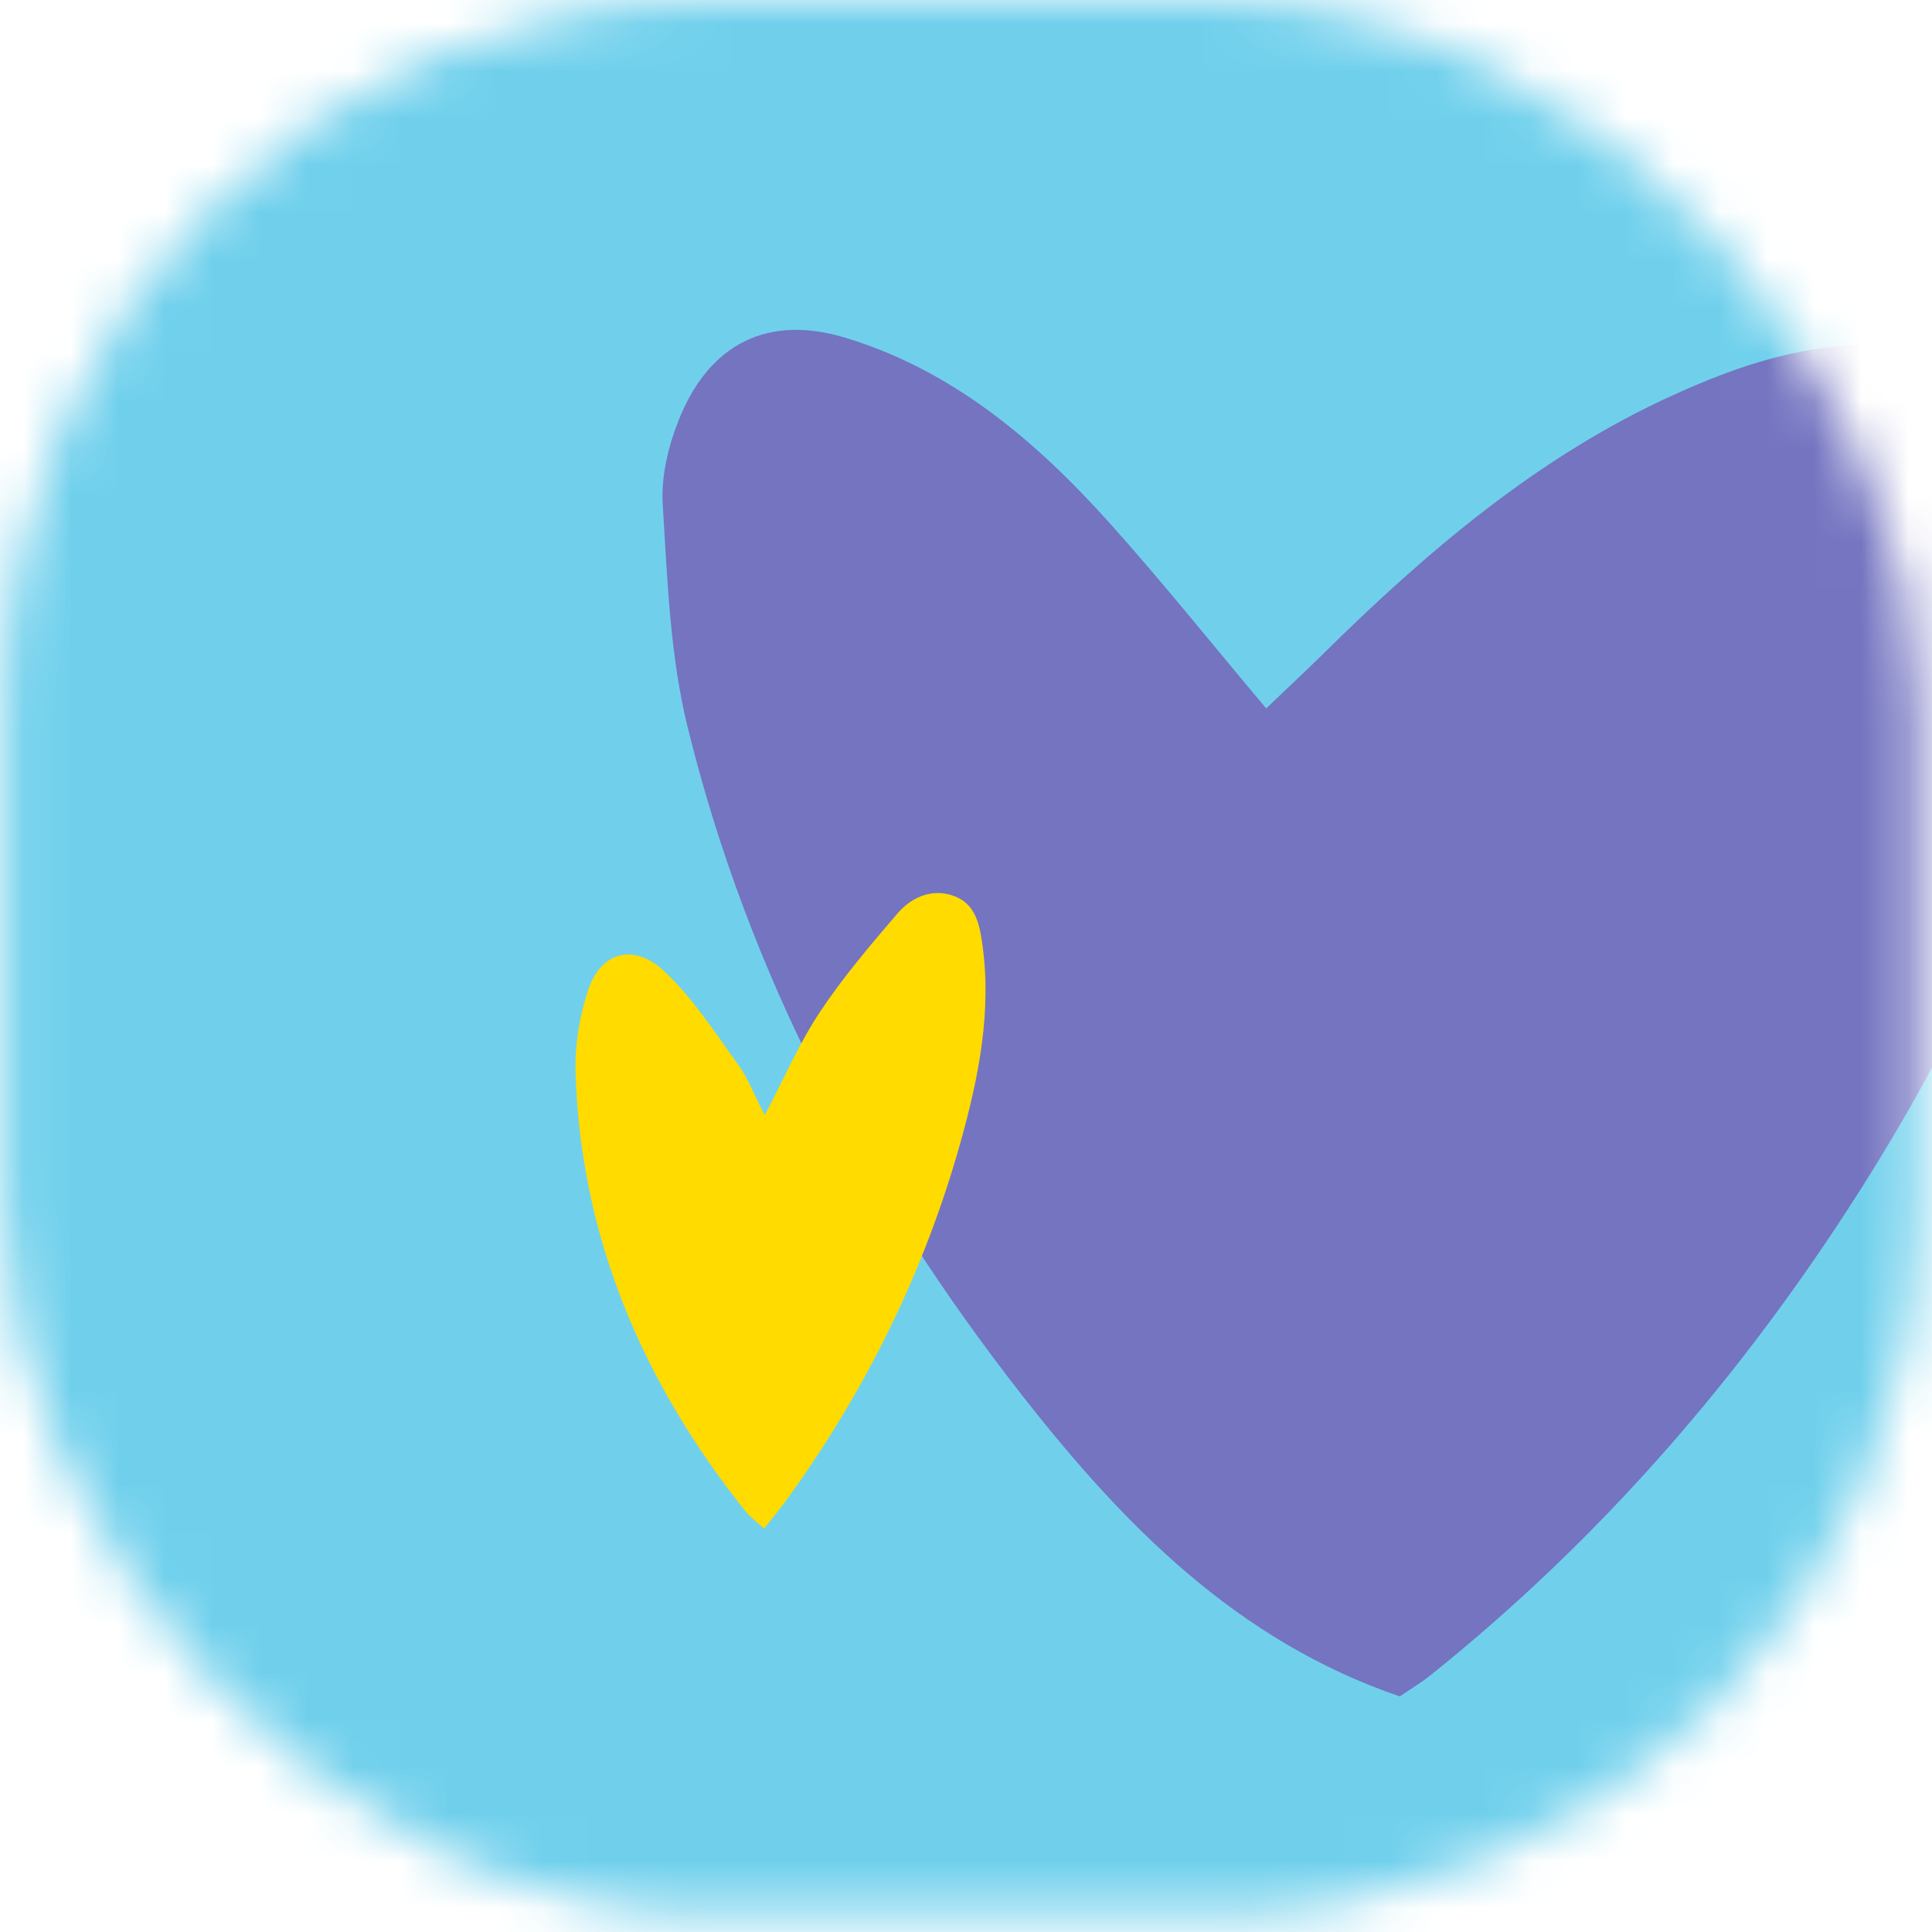 <svg width="41" height="41" viewBox="0 0 41 41" fill="none" xmlns="http://www.w3.org/2000/svg">
<mask id="mask0_2168_683" style="mask-type:alpha" maskUnits="userSpaceOnUse" x="0" y="0" width="41" height="41">
<rect x="0.079" width="40.632" height="40.632" rx="15" fill="#D9D9D9"/>
</mask>
<g mask="url(#mask0_2168_683)">
<rect x="-49.914" y="-17.381" width="96.805" height="64.377" fill="#70D0EC"/>
<path d="M29.703 36C26.247 34.818 23.844 32.364 21.681 29.599C18.384 25.381 15.893 20.712 14.593 15.433C14.217 13.909 14.163 12.288 14.064 10.706C14.026 10.105 14.188 9.446 14.416 8.883C15.068 7.277 16.315 6.674 17.942 7.168C20.203 7.852 21.97 9.342 23.541 11.092C24.648 12.326 25.688 13.627 26.87 15.033C27.262 14.658 27.663 14.286 28.051 13.904C30.286 11.695 32.655 9.677 35.517 8.38C36.932 7.738 38.377 7.254 39.96 7.333C41.836 7.424 43.239 8.508 43.752 10.384C44.183 11.953 44.122 13.545 43.802 15.123C43.051 18.822 41.455 22.137 39.469 25.265C36.965 29.21 33.953 32.674 30.344 35.562C30.16 35.709 29.958 35.828 29.705 36H29.703Z" fill="#7474C1"/>
<path d="M16.229 23.667C16.654 22.859 16.961 22.137 17.396 21.482C17.883 20.748 18.464 20.063 19.046 19.385C19.314 19.073 19.718 18.861 20.171 18.99C20.675 19.133 20.776 19.562 20.838 19.976C21.058 21.43 20.772 22.862 20.376 24.268C19.62 26.956 18.395 29.476 16.704 31.812C16.561 32.01 16.403 32.199 16.215 32.44C16.058 32.295 15.915 32.19 15.81 32.059C13.611 29.297 12.321 26.221 12.214 22.764C12.197 22.186 12.295 21.582 12.477 21.024C12.744 20.199 13.446 20.001 14.1 20.616C14.715 21.194 15.171 21.913 15.663 22.591C15.873 22.879 15.997 23.22 16.229 23.668L16.229 23.667Z" fill="#FFDB00"/>
</g>
</svg>
